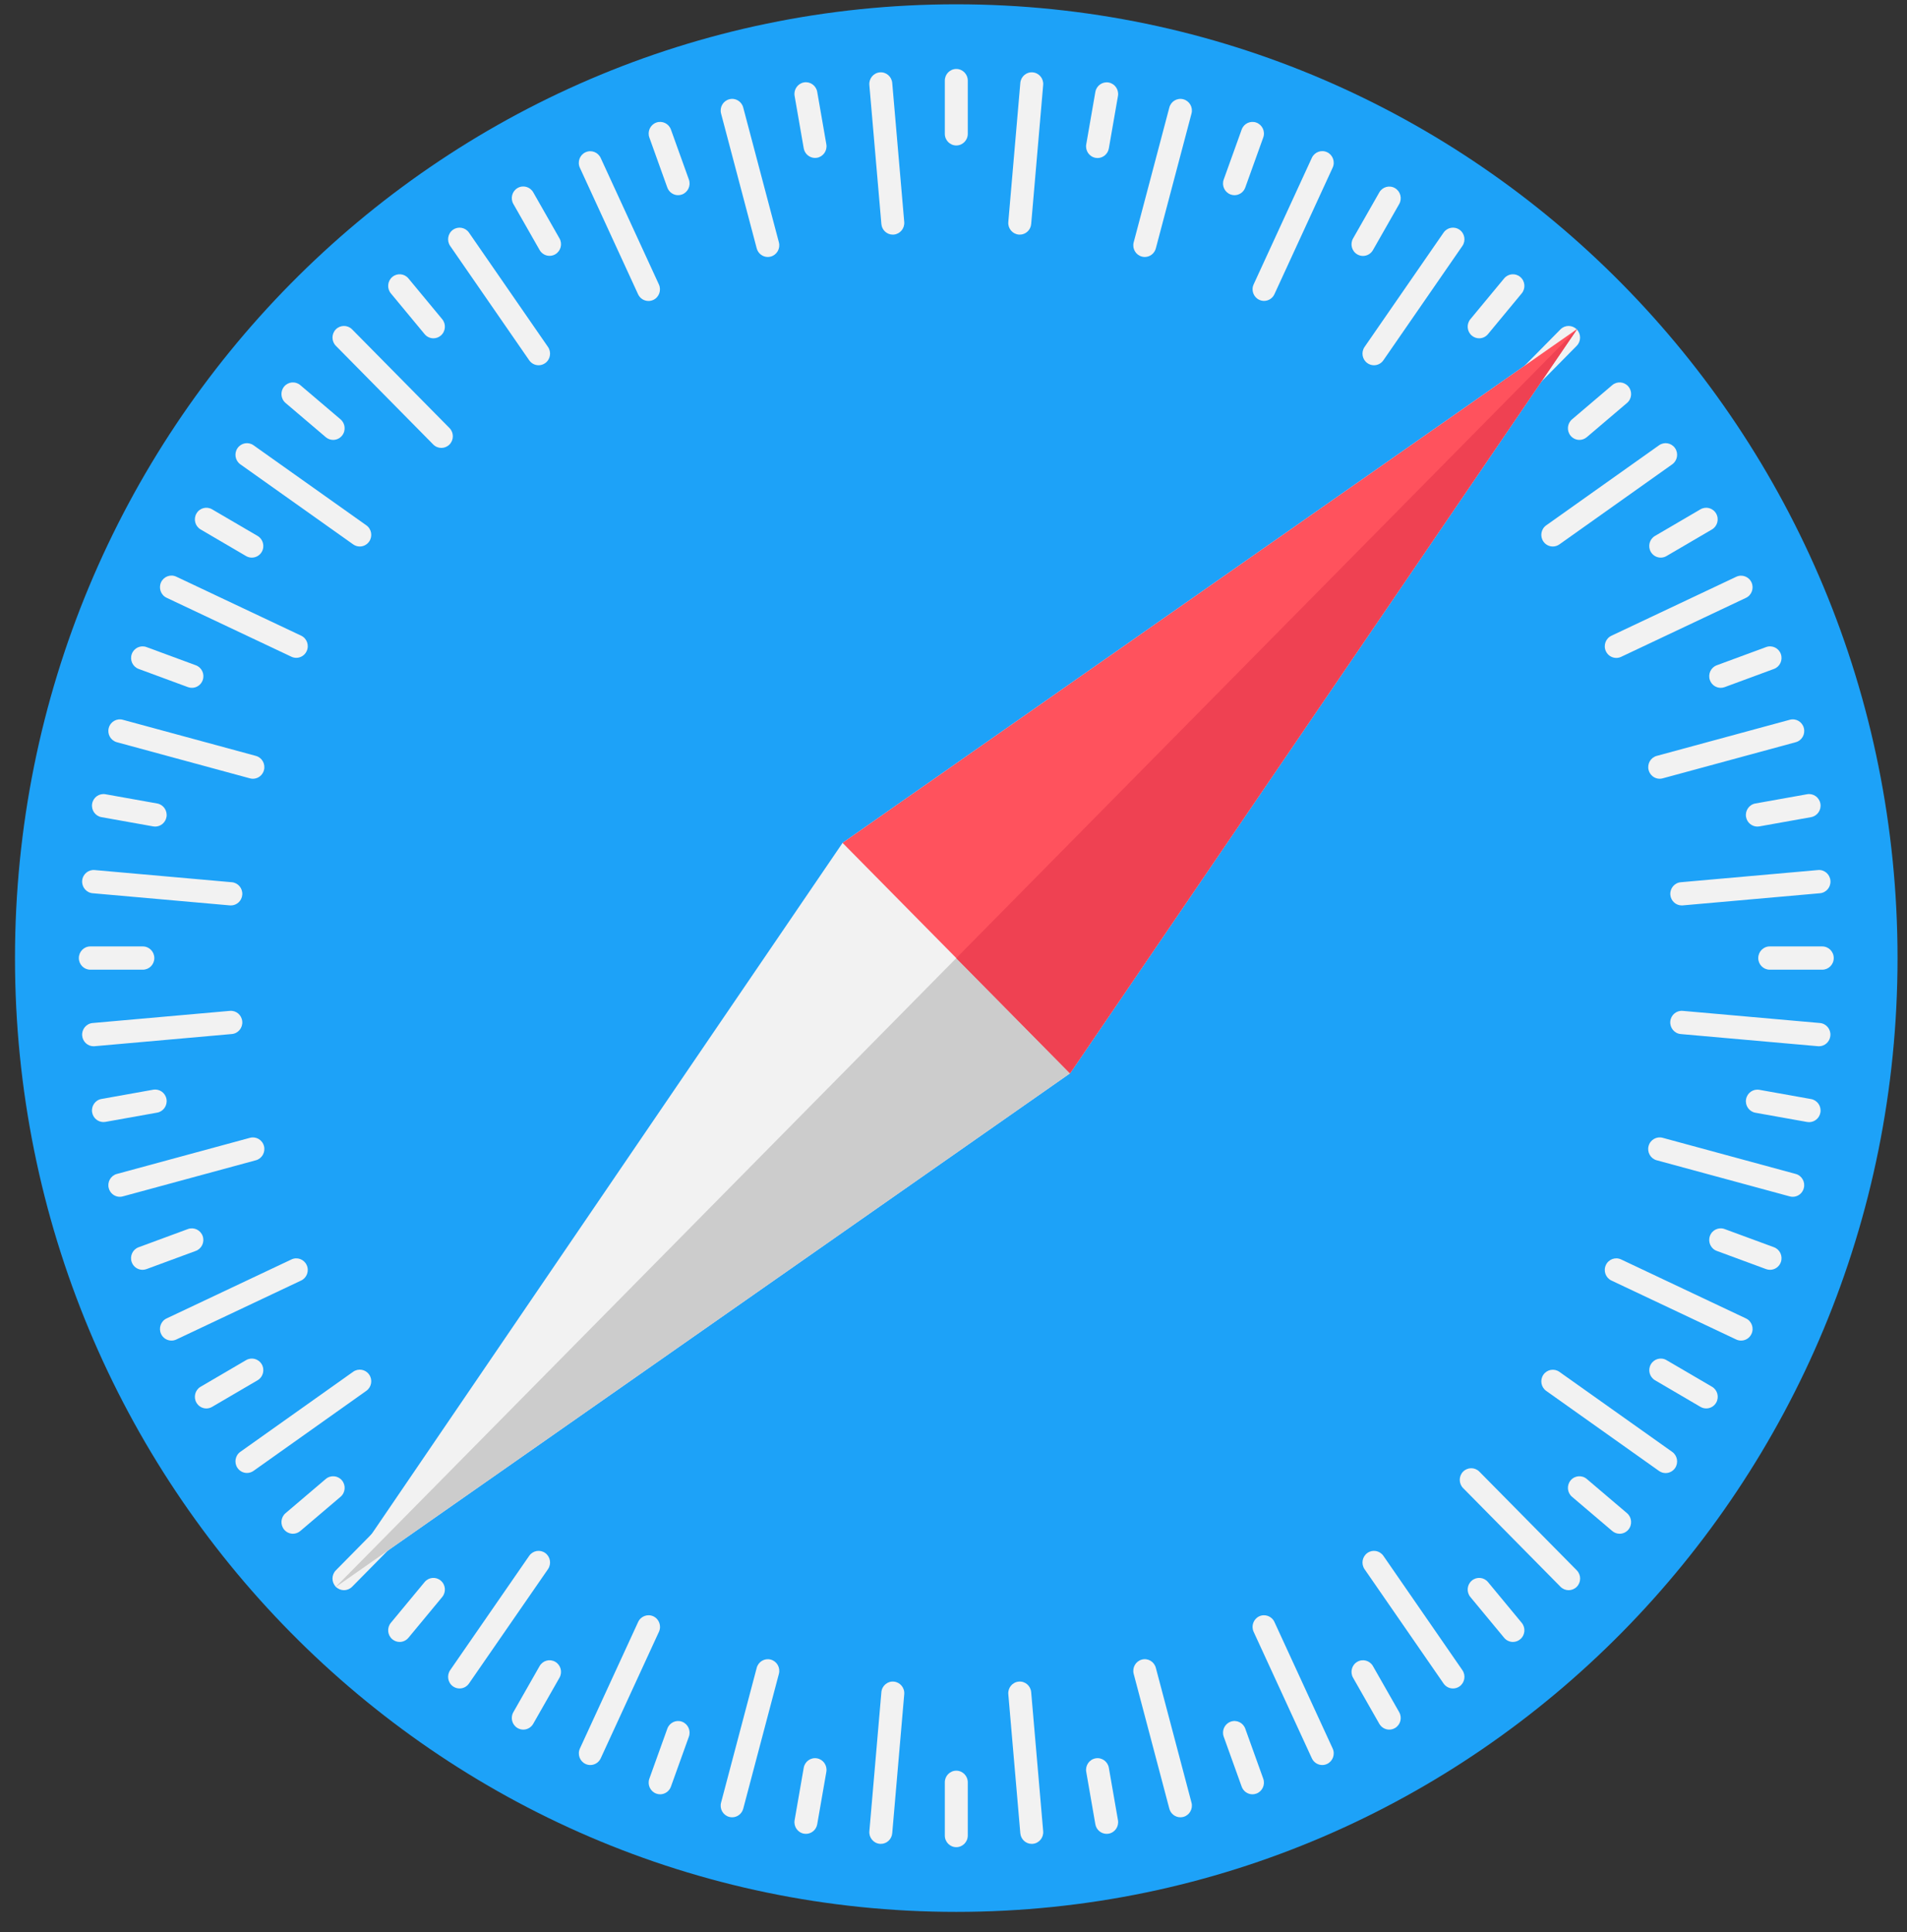<svg width="78" height="79" viewBox="0 0 78 79" fill="none" xmlns="http://www.w3.org/2000/svg">
<rect x="0" y="0" width="78" height="79" fill="#333333" stroke="none"/>
<g clip-path="url(#clip0_868_17092)">
<path d="M39.113 78.176C60.376 78.176 77.613 60.715 77.613 39.176C77.613 17.637 60.376 0.176 39.113 0.176C17.85 0.176 0.613 17.637 0.613 39.176C0.613 60.715 17.85 78.176 39.113 78.176Z" fill="#1DA2F8"/>
<path d="M39.114 5.948C38.855 5.948 38.645 5.735 38.645 5.472V3.296C38.645 3.033 38.855 2.82 39.114 2.82C39.373 2.82 39.584 3.033 39.584 3.296V5.472C39.584 5.735 39.373 5.948 39.114 5.948Z" fill="#F2F2F2"/>
<path d="M39.114 75.53C38.855 75.53 38.645 75.317 38.645 75.054V72.878C38.645 72.615 38.855 72.402 39.114 72.402C39.373 72.402 39.584 72.615 39.584 72.878V75.054C39.584 75.317 39.373 75.53 39.114 75.53Z" fill="#F2F2F2"/>
<path d="M33.337 6.458C33.113 6.458 32.915 6.295 32.874 6.065L32.501 3.921C32.456 3.663 32.627 3.416 32.882 3.37C33.138 3.325 33.381 3.498 33.426 3.756L33.799 5.9C33.844 6.158 33.674 6.405 33.418 6.451C33.391 6.455 33.364 6.458 33.337 6.458Z" fill="#F2F2F2"/>
<path d="M45.264 74.985C45.04 74.985 44.842 74.823 44.802 74.592L44.429 72.449C44.384 72.19 44.555 71.943 44.81 71.898C45.066 71.852 45.309 72.025 45.354 72.284L45.727 74.427C45.772 74.686 45.601 74.933 45.346 74.978C45.319 74.983 45.291 74.985 45.264 74.985Z" fill="#F2F2F2"/>
<path d="M27.736 7.981C27.544 7.981 27.364 7.861 27.294 7.668L26.56 5.623C26.471 5.376 26.597 5.103 26.84 5.013C27.083 4.924 27.354 5.05 27.442 5.297L28.177 7.342C28.265 7.589 28.14 7.862 27.896 7.952C27.843 7.972 27.789 7.981 27.736 7.981Z" fill="#F2F2F2"/>
<path d="M51.228 73.368C51.036 73.368 50.856 73.248 50.787 73.055L50.052 71.01C49.963 70.763 50.089 70.49 50.333 70.4C50.575 70.31 50.846 70.437 50.934 70.684L51.669 72.729C51.758 72.976 51.632 73.249 51.388 73.339C51.335 73.358 51.281 73.368 51.228 73.368Z" fill="#F2F2F2"/>
<path d="M22.478 10.461C22.316 10.461 22.158 10.376 22.071 10.223L20.997 8.339C20.867 8.111 20.944 7.82 21.168 7.689C21.393 7.557 21.68 7.636 21.81 7.863L22.884 9.748C23.014 9.975 22.937 10.266 22.712 10.398C22.639 10.441 22.558 10.461 22.478 10.461Z" fill="#F2F2F2"/>
<path d="M56.824 70.723C56.661 70.723 56.504 70.638 56.416 70.485L55.342 68.6C55.213 68.373 55.289 68.082 55.514 67.951C55.738 67.819 56.026 67.897 56.156 68.125L57.23 70.01C57.359 70.237 57.283 70.528 57.058 70.659C56.984 70.703 56.903 70.723 56.824 70.723Z" fill="#F2F2F2"/>
<path d="M17.728 13.833C17.594 13.833 17.461 13.775 17.368 13.663L15.987 11.996C15.82 11.795 15.846 11.495 16.045 11.326C16.243 11.157 16.54 11.183 16.706 11.385L18.087 13.052C18.254 13.253 18.228 13.553 18.029 13.722C17.942 13.797 17.834 13.833 17.728 13.833Z" fill="#F2F2F2"/>
<path d="M61.882 67.138C61.748 67.138 61.615 67.08 61.522 66.968L60.141 65.301C59.974 65.1 60 64.8 60.199 64.631C60.398 64.462 60.694 64.488 60.861 64.689L62.241 66.356C62.408 66.558 62.382 66.858 62.183 67.026C62.096 67.101 61.988 67.138 61.882 67.138Z" fill="#F2F2F2"/>
<path d="M13.627 17.987C13.52 17.987 13.413 17.951 13.325 17.876L11.68 16.477C11.481 16.308 11.455 16.008 11.621 15.807C11.788 15.605 12.085 15.579 12.283 15.748L13.929 17.147C14.127 17.316 14.153 17.616 13.987 17.817C13.894 17.929 13.761 17.987 13.627 17.987Z" fill="#F2F2F2"/>
<path d="M66.246 62.714C66.139 62.714 66.032 62.677 65.944 62.602L64.299 61.203C64.1 61.034 64.074 60.735 64.241 60.533C64.407 60.332 64.703 60.306 64.902 60.474L66.548 61.873C66.746 62.042 66.772 62.342 66.606 62.544C66.513 62.656 66.38 62.714 66.246 62.714Z" fill="#F2F2F2"/>
<path d="M10.3 22.801C10.221 22.801 10.14 22.781 10.066 22.738L8.206 21.649C7.981 21.518 7.904 21.227 8.034 21C8.163 20.772 8.45 20.694 8.675 20.826L10.536 21.914C10.76 22.045 10.837 22.336 10.708 22.564C10.621 22.716 10.463 22.801 10.3 22.801Z" fill="#F2F2F2"/>
<path d="M69.789 57.59C69.709 57.59 69.628 57.57 69.554 57.527L67.694 56.438C67.469 56.307 67.392 56.016 67.522 55.789C67.651 55.562 67.939 55.483 68.163 55.615L70.024 56.703C70.249 56.834 70.325 57.125 70.196 57.353C70.109 57.505 69.951 57.59 69.789 57.59Z" fill="#F2F2F2"/>
<path d="M7.85 28.125C7.796 28.125 7.742 28.116 7.689 28.097L5.67 27.352C5.427 27.262 5.301 26.99 5.39 26.743C5.478 26.496 5.748 26.369 5.991 26.458L8.01 27.203C8.254 27.293 8.38 27.565 8.291 27.812C8.222 28.005 8.042 28.125 7.85 28.125Z" fill="#F2F2F2"/>
<path d="M72.399 51.922C72.345 51.922 72.291 51.913 72.238 51.894L70.219 51.149C69.975 51.059 69.85 50.786 69.939 50.539C70.027 50.292 70.296 50.166 70.54 50.255L72.559 50.999C72.803 51.089 72.928 51.362 72.84 51.609C72.77 51.803 72.59 51.922 72.399 51.922Z" fill="#F2F2F2"/>
<path d="M6.348 33.798C6.32 33.798 6.293 33.796 6.266 33.791L4.15 33.413C3.894 33.367 3.724 33.12 3.769 32.862C3.814 32.603 4.056 32.431 4.313 32.476L6.429 32.854C6.684 32.9 6.854 33.146 6.81 33.405C6.769 33.636 6.571 33.798 6.348 33.798Z" fill="#F2F2F2"/>
<path d="M73.996 45.884C73.969 45.884 73.941 45.882 73.914 45.877L71.798 45.499C71.543 45.453 71.372 45.206 71.417 44.948C71.462 44.689 71.704 44.517 71.961 44.562L74.077 44.94C74.332 44.986 74.503 45.232 74.458 45.491C74.418 45.721 74.22 45.884 73.996 45.884Z" fill="#F2F2F2"/>
<path d="M5.842 39.65H3.694C3.435 39.65 3.225 39.438 3.225 39.175C3.225 38.912 3.435 38.699 3.694 38.699H5.842C6.102 38.699 6.312 38.912 6.312 39.175C6.312 39.438 6.102 39.65 5.842 39.65Z" fill="#F2F2F2"/>
<path d="M74.534 39.65H72.385C72.126 39.65 71.916 39.438 71.916 39.175C71.916 38.912 72.126 38.699 72.385 38.699H74.534C74.793 38.699 75.004 38.912 75.004 39.175C75.004 39.438 74.793 39.65 74.534 39.65Z" fill="#F2F2F2"/>
<path d="M4.231 45.88C4.007 45.88 3.809 45.718 3.769 45.487C3.724 45.228 3.894 44.981 4.15 44.936L6.266 44.558C6.522 44.513 6.765 44.685 6.81 44.944C6.854 45.202 6.684 45.449 6.429 45.495L4.313 45.873C4.285 45.878 4.258 45.88 4.231 45.88Z" fill="#F2F2F2"/>
<path d="M71.879 33.798C71.656 33.798 71.457 33.636 71.417 33.405C71.372 33.146 71.543 32.899 71.798 32.854L73.914 32.476C74.17 32.431 74.413 32.603 74.458 32.862C74.503 33.12 74.332 33.367 74.077 33.413L71.962 33.791C71.934 33.796 71.906 33.798 71.879 33.798Z" fill="#F2F2F2"/>
<path d="M5.829 51.922C5.637 51.922 5.457 51.802 5.388 51.609C5.299 51.362 5.425 51.089 5.668 51L7.687 50.255C7.93 50.166 8.201 50.293 8.289 50.539C8.378 50.786 8.252 51.059 8.008 51.149L5.989 51.894C5.937 51.913 5.882 51.922 5.829 51.922Z" fill="#F2F2F2"/>
<path d="M70.38 28.125C70.188 28.125 70.008 28.005 69.939 27.812C69.85 27.565 69.976 27.293 70.219 27.203L72.238 26.458C72.482 26.369 72.751 26.496 72.84 26.743C72.928 26.99 72.803 27.262 72.559 27.352L70.54 28.097C70.487 28.116 70.433 28.125 70.38 28.125Z" fill="#F2F2F2"/>
<path d="M8.441 57.591C8.278 57.591 8.121 57.505 8.034 57.353C7.904 57.125 7.981 56.834 8.206 56.703L10.066 55.615C10.291 55.483 10.578 55.561 10.708 55.789C10.837 56.016 10.76 56.307 10.536 56.438L8.675 57.527C8.601 57.57 8.52 57.591 8.441 57.591Z" fill="#F2F2F2"/>
<path d="M67.927 22.801C67.765 22.801 67.607 22.716 67.52 22.564C67.391 22.336 67.467 22.045 67.692 21.914L69.552 20.826C69.777 20.694 70.064 20.772 70.194 21C70.323 21.227 70.246 21.518 70.022 21.649L68.161 22.738C68.088 22.781 68.007 22.801 67.927 22.801Z" fill="#F2F2F2"/>
<path d="M11.982 62.714C11.848 62.714 11.714 62.656 11.622 62.544C11.455 62.342 11.481 62.042 11.68 61.873L13.325 60.474C13.524 60.306 13.82 60.332 13.987 60.533C14.154 60.734 14.128 61.034 13.929 61.203L12.283 62.602C12.195 62.677 12.088 62.714 11.982 62.714Z" fill="#F2F2F2"/>
<path d="M64.601 17.987C64.467 17.987 64.334 17.929 64.241 17.817C64.074 17.616 64.1 17.316 64.299 17.147L65.944 15.748C66.143 15.579 66.439 15.605 66.606 15.807C66.773 16.008 66.747 16.308 66.548 16.477L64.902 17.876C64.814 17.95 64.707 17.987 64.601 17.987Z" fill="#F2F2F2"/>
<path d="M16.346 67.138C16.24 67.138 16.133 67.101 16.045 67.027C15.846 66.858 15.82 66.558 15.987 66.356L17.368 64.689C17.535 64.488 17.831 64.462 18.029 64.631C18.228 64.8 18.254 65.1 18.087 65.301L16.706 66.968C16.613 67.08 16.48 67.138 16.346 67.138Z" fill="#F2F2F2"/>
<path d="M60.501 13.833C60.394 13.833 60.287 13.797 60.199 13.722C60 13.553 59.974 13.253 60.141 13.052L61.522 11.385C61.689 11.183 61.985 11.157 62.183 11.326C62.382 11.495 62.408 11.795 62.241 11.996L60.861 13.663C60.768 13.775 60.635 13.833 60.501 13.833Z" fill="#F2F2F2"/>
<path d="M21.403 70.723C21.323 70.723 21.242 70.702 21.168 70.659C20.944 70.528 20.867 70.237 20.997 70.01L22.071 68.125C22.201 67.897 22.487 67.819 22.712 67.951C22.937 68.082 23.014 68.373 22.884 68.6L21.81 70.485C21.723 70.638 21.565 70.723 21.403 70.723Z" fill="#F2F2F2"/>
<path d="M55.748 10.465C55.669 10.465 55.588 10.445 55.514 10.401C55.289 10.27 55.213 9.979 55.342 9.752L56.416 7.867C56.546 7.64 56.833 7.561 57.058 7.693C57.283 7.824 57.359 8.115 57.23 8.343L56.156 10.227C56.069 10.38 55.911 10.465 55.748 10.465Z" fill="#F2F2F2"/>
<path d="M27.001 73.368C26.948 73.368 26.893 73.359 26.84 73.339C26.597 73.249 26.471 72.976 26.56 72.729L27.295 70.684C27.383 70.437 27.653 70.31 27.896 70.4C28.14 70.49 28.265 70.763 28.177 71.01L27.442 73.055C27.373 73.248 27.192 73.368 27.001 73.368Z" fill="#F2F2F2"/>
<path d="M50.493 7.981C50.44 7.981 50.386 7.972 50.333 7.952C50.089 7.862 49.963 7.589 50.052 7.342L50.787 5.297C50.875 5.05 51.145 4.924 51.388 5.013C51.632 5.103 51.758 5.376 51.669 5.623L50.934 7.668C50.865 7.861 50.685 7.981 50.493 7.981Z" fill="#F2F2F2"/>
<path d="M32.964 74.985C32.937 74.985 32.91 74.983 32.882 74.978C32.627 74.932 32.456 74.686 32.501 74.427L32.874 72.284C32.919 72.025 33.162 71.852 33.418 71.898C33.674 71.944 33.844 72.19 33.799 72.449L33.426 74.592C33.386 74.823 33.188 74.985 32.964 74.985Z" fill="#F2F2F2"/>
<path d="M44.892 6.462C44.865 6.462 44.837 6.459 44.81 6.454C44.555 6.409 44.384 6.162 44.429 5.903L44.802 3.76C44.847 3.502 45.09 3.329 45.346 3.374C45.601 3.42 45.772 3.666 45.727 3.925L45.354 6.068C45.313 6.299 45.116 6.462 44.892 6.462Z" fill="#F2F2F2"/>
<path d="M36.517 9.594C36.276 9.594 36.071 9.407 36.05 9.16L35.558 3.474C35.536 3.213 35.727 2.982 35.985 2.959C36.244 2.935 36.471 3.13 36.494 3.391L36.985 9.077C37.007 9.339 36.816 9.569 36.558 9.592C36.544 9.593 36.53 9.594 36.517 9.594Z" fill="#F2F2F2"/>
<path d="M42.2 75.395C41.959 75.395 41.754 75.208 41.733 74.961L41.242 69.275C41.219 69.013 41.41 68.783 41.669 68.76C41.929 68.736 42.155 68.931 42.177 69.192L42.668 74.878C42.691 75.139 42.5 75.37 42.242 75.393C42.228 75.394 42.214 75.395 42.2 75.395Z" fill="#F2F2F2"/>
<path d="M31.404 10.508C31.197 10.508 31.007 10.367 30.951 10.155L29.493 4.642C29.426 4.388 29.574 4.128 29.825 4.06C30.075 3.99 30.333 4.142 30.399 4.396L31.858 9.909C31.925 10.163 31.776 10.423 31.526 10.491C31.485 10.502 31.444 10.508 31.404 10.508Z" fill="#F2F2F2"/>
<path d="M48.281 74.308C48.074 74.308 47.884 74.168 47.828 73.956L46.37 68.443C46.303 68.189 46.451 67.928 46.702 67.86C46.953 67.791 47.209 67.943 47.276 68.197L48.735 73.71C48.802 73.963 48.653 74.224 48.403 74.292C48.362 74.303 48.321 74.308 48.281 74.308Z" fill="#F2F2F2"/>
<path d="M26.525 12.307C26.348 12.307 26.179 12.206 26.099 12.033L23.718 6.86C23.608 6.622 23.71 6.339 23.945 6.228C24.18 6.117 24.459 6.22 24.569 6.458L26.95 11.631C27.059 11.869 26.958 12.152 26.723 12.263C26.659 12.293 26.591 12.307 26.525 12.307Z" fill="#F2F2F2"/>
<path d="M54.083 72.171C53.906 72.171 53.737 72.069 53.657 71.896L51.276 66.723C51.167 66.485 51.269 66.202 51.503 66.091C51.738 65.981 52.018 66.084 52.127 66.322L54.508 71.494C54.618 71.732 54.516 72.015 54.281 72.126C54.217 72.156 54.15 72.171 54.083 72.171Z" fill="#F2F2F2"/>
<path d="M22.03 14.935C21.882 14.935 21.736 14.864 21.645 14.732L18.413 10.057C18.265 9.842 18.316 9.545 18.528 9.395C18.741 9.244 19.034 9.297 19.182 9.512L22.414 14.187C22.562 14.402 22.511 14.699 22.299 14.849C22.217 14.907 22.123 14.935 22.03 14.935Z" fill="#F2F2F2"/>
<path d="M59.43 69.041C59.282 69.041 59.136 68.97 59.045 68.838L55.813 64.163C55.665 63.947 55.716 63.651 55.929 63.5C56.142 63.349 56.434 63.402 56.583 63.617L59.814 68.292C59.963 68.508 59.911 68.804 59.699 68.955C59.617 69.013 59.523 69.041 59.43 69.041Z" fill="#F2F2F2"/>
<path d="M18.053 18.315C17.933 18.315 17.813 18.269 17.721 18.176L13.737 14.14C13.554 13.954 13.554 13.653 13.737 13.467C13.92 13.282 14.218 13.282 14.401 13.467L18.385 17.503C18.568 17.689 18.568 17.99 18.385 18.176C18.293 18.268 18.173 18.315 18.053 18.315Z" fill="#F2F2F2"/>
<path d="M64.16 65.022C64.04 65.022 63.92 64.975 63.828 64.883L59.844 60.847C59.661 60.661 59.661 60.36 59.844 60.174C60.028 59.989 60.325 59.989 60.508 60.174L64.493 64.21C64.676 64.396 64.676 64.697 64.493 64.883C64.401 64.975 64.281 65.022 64.16 65.022Z" fill="#F2F2F2"/>
<path d="M14.715 22.346C14.622 22.346 14.528 22.318 14.446 22.26L9.831 18.986C9.619 18.836 9.567 18.539 9.716 18.324C9.865 18.109 10.157 18.056 10.37 18.207L14.985 21.481C15.197 21.631 15.249 21.928 15.1 22.143C15.009 22.275 14.863 22.346 14.715 22.346Z" fill="#F2F2F2"/>
<path d="M68.127 60.233C68.034 60.233 67.941 60.205 67.858 60.147L63.243 56.873C63.031 56.722 62.979 56.426 63.128 56.211C63.277 55.996 63.569 55.943 63.782 56.094L68.397 59.367C68.609 59.518 68.661 59.815 68.513 60.03C68.421 60.162 68.275 60.233 68.127 60.233Z" fill="#F2F2F2"/>
<path d="M12.119 26.898C12.052 26.898 11.985 26.884 11.921 26.854L6.814 24.442C6.579 24.331 6.478 24.048 6.587 23.81C6.697 23.572 6.976 23.469 7.211 23.58L12.317 25.992C12.552 26.102 12.654 26.386 12.544 26.623C12.465 26.797 12.295 26.898 12.119 26.898Z" fill="#F2F2F2"/>
<path d="M71.214 54.816C71.148 54.816 71.08 54.802 71.016 54.772L65.91 52.36C65.675 52.249 65.573 51.966 65.683 51.728C65.792 51.49 66.072 51.387 66.307 51.498L71.413 53.91C71.648 54.02 71.75 54.304 71.64 54.542C71.561 54.715 71.391 54.816 71.214 54.816Z" fill="#F2F2F2"/>
<path d="M10.344 31.843C10.304 31.843 10.263 31.838 10.222 31.826L4.78 30.349C4.529 30.281 4.381 30.02 4.448 29.767C4.515 29.513 4.772 29.362 5.023 29.431L10.465 30.908C10.716 30.976 10.864 31.236 10.797 31.49C10.741 31.703 10.551 31.843 10.344 31.843Z" fill="#F2F2F2"/>
<path d="M73.326 48.937C73.286 48.937 73.245 48.931 73.204 48.92L67.762 47.443C67.511 47.375 67.363 47.114 67.43 46.861C67.497 46.607 67.754 46.456 68.005 46.524L73.448 48.002C73.698 48.069 73.847 48.33 73.779 48.584C73.724 48.797 73.534 48.937 73.326 48.937Z" fill="#F2F2F2"/>
<path d="M9.442 37.023C9.428 37.023 9.415 37.023 9.401 37.021L3.788 36.524C3.53 36.501 3.339 36.27 3.361 36.008C3.384 35.747 3.612 35.553 3.87 35.576L9.483 36.074C9.741 36.096 9.932 36.327 9.909 36.589C9.888 36.837 9.683 37.023 9.442 37.023Z" fill="#F2F2F2"/>
<path d="M74.399 42.781C74.386 42.781 74.372 42.78 74.358 42.779L68.745 42.282C68.487 42.259 68.296 42.028 68.318 41.766C68.341 41.505 68.567 41.311 68.827 41.334L74.44 41.831C74.698 41.854 74.889 42.085 74.866 42.346C74.845 42.594 74.64 42.781 74.399 42.781Z" fill="#F2F2F2"/>
<path d="M3.828 42.781C3.587 42.781 3.382 42.594 3.361 42.346C3.339 42.085 3.53 41.854 3.788 41.831L9.401 41.334C9.663 41.311 9.887 41.505 9.909 41.766C9.932 42.028 9.741 42.259 9.483 42.281L3.87 42.779C3.856 42.78 3.842 42.781 3.828 42.781Z" fill="#F2F2F2"/>
<path d="M68.787 37.023C68.546 37.023 68.341 36.836 68.32 36.589C68.298 36.327 68.489 36.097 68.747 36.074L74.36 35.576C74.62 35.552 74.846 35.747 74.868 36.009C74.891 36.27 74.7 36.501 74.442 36.524L68.829 37.021C68.815 37.022 68.801 37.023 68.787 37.023Z" fill="#F2F2F2"/>
<path d="M4.901 48.937C4.693 48.937 4.504 48.797 4.448 48.584C4.381 48.33 4.529 48.07 4.78 48.002L10.222 46.525C10.472 46.456 10.73 46.607 10.797 46.861C10.864 47.114 10.716 47.375 10.465 47.443L5.023 48.92C4.982 48.931 4.941 48.937 4.901 48.937Z" fill="#F2F2F2"/>
<path d="M67.885 31.843C67.678 31.843 67.488 31.703 67.432 31.49C67.365 31.236 67.513 30.976 67.764 30.908L73.206 29.431C73.457 29.362 73.714 29.513 73.781 29.767C73.848 30.021 73.7 30.281 73.449 30.349L68.007 31.826C67.966 31.837 67.925 31.843 67.885 31.843Z" fill="#F2F2F2"/>
<path d="M7.013 54.816C6.836 54.816 6.667 54.715 6.587 54.542C6.478 54.304 6.579 54.02 6.814 53.91L11.921 51.498C12.155 51.387 12.435 51.49 12.544 51.728C12.654 51.966 12.552 52.249 12.317 52.36L7.211 54.772C7.147 54.802 7.079 54.816 7.013 54.816Z" fill="#F2F2F2"/>
<path d="M66.109 26.902C65.932 26.902 65.762 26.8 65.683 26.627C65.573 26.39 65.675 26.106 65.91 25.995L71.016 23.584C71.251 23.473 71.53 23.576 71.64 23.814C71.749 24.052 71.648 24.335 71.413 24.446L66.307 26.858C66.243 26.888 66.175 26.902 66.109 26.902Z" fill="#F2F2F2"/>
<path d="M10.101 60.229C9.953 60.229 9.807 60.158 9.716 60.026C9.567 59.811 9.619 59.514 9.831 59.364L14.446 56.09C14.659 55.939 14.952 55.992 15.1 56.207C15.249 56.422 15.197 56.719 14.985 56.869L10.37 60.143C10.288 60.201 10.194 60.229 10.101 60.229Z" fill="#F2F2F2"/>
<path d="M63.513 22.346C63.365 22.346 63.219 22.275 63.128 22.143C62.979 21.928 63.031 21.631 63.243 21.481L67.858 18.207C68.072 18.056 68.364 18.109 68.513 18.324C68.661 18.539 68.609 18.836 68.397 18.986L63.782 22.26C63.7 22.318 63.606 22.346 63.513 22.346Z" fill="#F2F2F2"/>
<path d="M14.069 65.022C13.949 65.022 13.829 64.975 13.737 64.883C13.554 64.697 13.554 64.396 13.737 64.21L17.721 60.174C17.904 59.989 18.202 59.989 18.385 60.174C18.568 60.36 18.568 60.661 18.385 60.847L14.401 64.883C14.309 64.975 14.189 65.022 14.069 65.022Z" fill="#F2F2F2"/>
<path d="M60.175 18.315C60.054 18.315 59.934 18.268 59.843 18.176C59.659 17.99 59.659 17.689 59.843 17.503L63.827 13.467C64.01 13.282 64.307 13.282 64.49 13.467C64.674 13.653 64.674 13.954 64.49 14.14L60.507 18.176C60.414 18.268 60.294 18.315 60.175 18.315Z" fill="#F2F2F2"/>
<path d="M18.797 69.041C18.704 69.041 18.61 69.013 18.528 68.955C18.316 68.804 18.265 68.507 18.413 68.292L21.645 63.617C21.794 63.402 22.086 63.349 22.299 63.5C22.511 63.651 22.562 63.947 22.414 64.162L19.182 68.838C19.091 68.97 18.945 69.041 18.797 69.041Z" fill="#F2F2F2"/>
<path d="M56.198 14.935C56.105 14.935 56.011 14.907 55.929 14.849C55.716 14.699 55.665 14.402 55.813 14.187L59.045 9.512C59.194 9.296 59.486 9.244 59.699 9.395C59.911 9.545 59.963 9.842 59.814 10.057L56.583 14.732C56.491 14.865 56.346 14.935 56.198 14.935Z" fill="#F2F2F2"/>
<path d="M24.145 72.171C24.079 72.171 24.011 72.157 23.947 72.126C23.712 72.015 23.61 71.732 23.72 71.494L26.101 66.322C26.21 66.084 26.49 65.981 26.725 66.091C26.96 66.202 27.062 66.486 26.952 66.723L24.571 71.896C24.491 72.069 24.322 72.171 24.145 72.171Z" fill="#F2F2F2"/>
<path d="M51.702 12.304C51.635 12.304 51.568 12.289 51.504 12.259C51.269 12.148 51.167 11.865 51.277 11.627L53.657 6.454C53.767 6.216 54.047 6.113 54.282 6.224C54.516 6.335 54.618 6.618 54.508 6.856L52.127 12.029C52.048 12.202 51.878 12.304 51.702 12.304Z" fill="#F2F2F2"/>
<path d="M29.947 74.308C29.907 74.308 29.865 74.303 29.825 74.292C29.574 74.224 29.425 73.963 29.493 73.709L30.951 68.197C31.018 67.943 31.276 67.792 31.526 67.86C31.777 67.928 31.925 68.189 31.858 68.443L30.4 73.956C30.343 74.168 30.154 74.308 29.947 74.308Z" fill="#F2F2F2"/>
<path d="M46.823 10.508C46.783 10.508 46.742 10.502 46.702 10.491C46.451 10.423 46.303 10.162 46.37 9.909L47.828 4.396C47.895 4.142 48.151 3.991 48.403 4.06C48.654 4.128 48.802 4.388 48.735 4.642L47.276 10.155C47.221 10.367 47.031 10.508 46.823 10.508Z" fill="#F2F2F2"/>
<path d="M36.027 75.395C36.013 75.395 35.999 75.394 35.985 75.393C35.727 75.37 35.536 75.139 35.559 74.878L36.05 69.192C36.072 68.931 36.3 68.736 36.558 68.76C36.816 68.783 37.008 69.013 36.985 69.275L36.494 74.961C36.472 75.208 36.268 75.395 36.027 75.395Z" fill="#F2F2F2"/>
<path d="M41.71 9.594C41.697 9.594 41.683 9.594 41.669 9.592C41.41 9.569 41.219 9.339 41.242 9.077L41.733 3.391C41.755 3.13 41.981 2.935 42.242 2.959C42.5 2.982 42.691 3.212 42.668 3.474L42.177 9.16C42.156 9.408 41.951 9.594 41.71 9.594Z" fill="#F2F2F2"/>
<path d="M43.766 43.888L64.512 13.449L34.463 34.465L13.717 64.904L43.766 43.888Z" fill="#F2F2F2"/>
<path d="M43.766 43.888L64.512 13.449L13.717 64.904L43.766 43.888Z" fill="#CCCCCC"/>
<path d="M43.766 43.888L64.512 13.449L34.463 34.465L43.766 43.888Z" fill="#FF525D"/>
<path d="M43.765 43.888L64.511 13.449L39.113 39.177L43.765 43.888Z" fill="#EF4152"/>
</g>
<defs>
<clipPath id="clip0_868_17092">
<rect width="77" height="78" fill="white" transform="translate(0.613 0.176)"/>
</clipPath>
</defs>
</svg>
